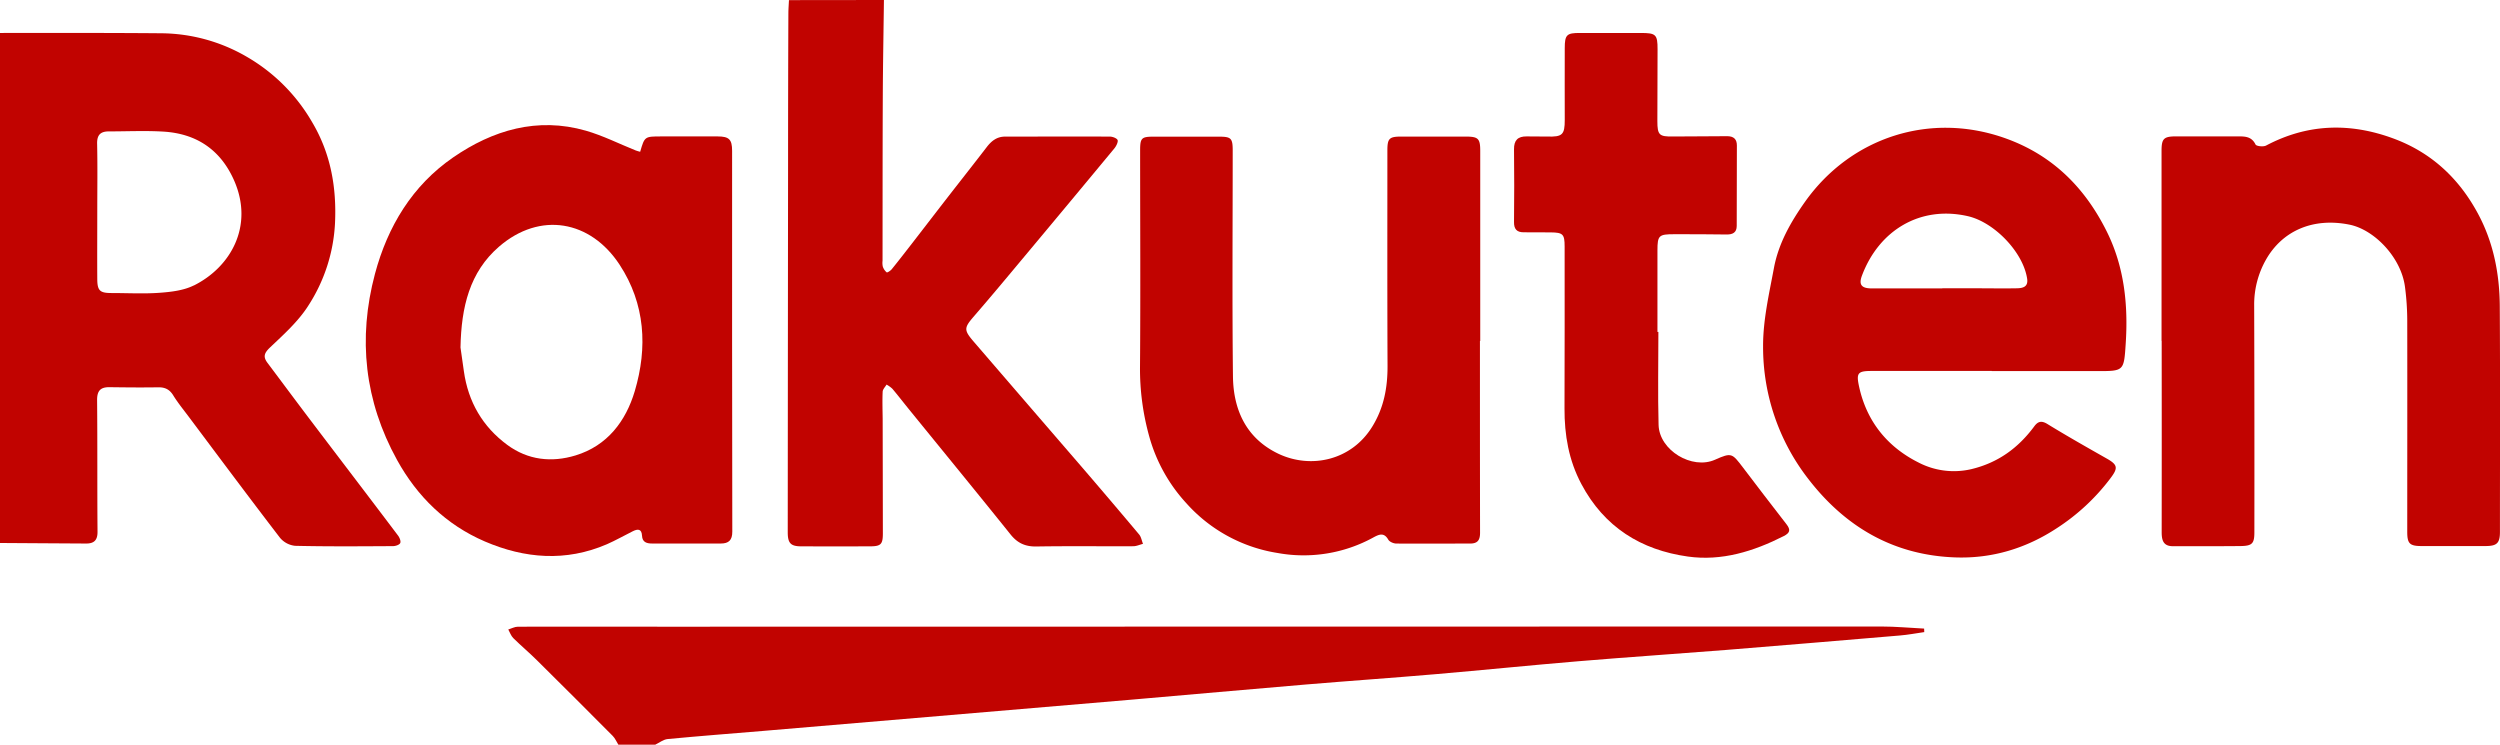 <svg xmlns="http://www.w3.org/2000/svg" viewBox="0 0 1289.16 384"><defs><style>.cls-1{fill:#c10300;}</style></defs><g id="图层_2" data-name="图层 2"><g id="图层_1-2" data-name="图层 1"><path class="cls-1" d="M455.81,0c-.21,16.81-.52,33.63-.59,50.44-.12,28-.09,56-.12,84a9.2,9.2,0,0,0,.12,3,6.66,6.66,0,0,0,2,3c.35.24,2-.84,2.65-1.65,3.76-4.65,7.41-9.38,11.08-14.11,6.1-7.88,12.17-15.79,18.28-23.66,6.51-8.38,13.1-16.71,19.56-25.13,2.46-3.21,5.27-5.45,9.54-5.45,18,0,36-.07,54,0,1.43,0,3.72.89,4,1.87s-.74,3.06-1.7,4.23q-23.19,28-46.51,55.89c-8.52,10.2-17,20.41-25.72,30.47-5.34,6.19-5.54,7.19-.17,13.43Q530.12,208.69,558,241q14.81,17.22,29.4,34.6c1.07,1.28,1.35,3.21,2,4.84-1.67.43-3.34,1.22-5,1.23-16.66.08-33.31-.14-50,.13-5.69.09-9.7-1.72-13.27-6.17-17.28-21.53-34.79-42.88-52.2-64.31-2.94-3.61-5.77-7.3-8.77-10.85a14.54,14.54,0,0,0-3-2.15c-.7,1.21-1.93,2.39-2,3.63-.22,4.65-.05,9.32,0,14q.06,29.49.1,59c0,5.67-.93,6.76-6.57,6.78q-17.74.06-35.48,0c-5.47,0-7-1.62-7-7.26q.06-95,.17-189.95,0-38.73.16-77.46c0-2.33.19-4.65.3-7Z"/><path class="cls-1" d="M318.86,384c-.95-1.51-1.66-3.27-2.89-4.51q-19.38-19.5-38.91-38.84c-4-4-8.36-7.63-12.38-11.61-1.17-1.16-1.74-2.93-2.58-4.43,1.64-.5,3.29-1.43,4.94-1.44,25.49-.08,51,0,76.46,0q313.32-.08,626.64-.1c7.35,0,14.71.7,22.06,1.07l.08,1.81c-4.15.59-8.29,1.39-12.46,1.74q-45,3.83-90,7.48c-25.21,2-50.45,3.68-75.66,5.79-24.69,2.06-49.35,4.59-74,6.7-22.38,1.92-44.79,3.47-67.18,5.35-29.67,2.5-59.33,5.18-89,7.74Q534.2,365,484.48,369.2l-91,7.71c-16.4,1.38-32.82,2.63-49.2,4.19-2.21.21-4.27,1.9-6.4,2.9Z"/><path class="cls-1" d="M1114.63,175.79v-98c0-6.36,1.16-7.47,7.63-7.46,10.5,0,21,0,31.49,0,3.69,0,7.26-.09,9.34,4.17.44.91,4,1.31,5.44.56,21.31-11.27,43.13-11.92,65.51-3.7,19.84,7.29,34.19,20.8,44,39.27,7.8,14.68,10.88,30.66,11,47.1.25,38.83.1,77.66.09,116.49,0,5.86-1.54,7.35-7.44,7.36-11,0-22,0-33,0-6.14,0-7.36-1.32-7.36-7.31,0-36.33.06-72.66,0-109a135.33,135.33,0,0,0-1.18-17.42c-2-15.14-15.81-29.43-28.59-32-18.84-3.82-34.78,3.18-43.22,18.3a46.81,46.81,0,0,0-5.94,23.34q.18,58.5.1,117c0,5.76-1.12,7-7,7.09-11.66.13-23.32.05-35,.08-5.13,0-5.81-3.29-5.8-7.39q.06-49.24,0-98.49Z"/><path class="cls-1" d="M763.15,175.76c0,33,0,66,.06,99,0,3.85-1.34,5.54-5.17,5.53-12.65,0-25.31.1-38,0-1.43,0-3.51-.9-4.15-2-2.17-3.8-4.64-2.78-7.54-1.23a74.68,74.68,0,0,1-49.51,8.1,79.69,79.69,0,0,1-47.1-25.68,83.75,83.75,0,0,1-19-34,129.61,129.61,0,0,1-4.88-36.47c.29-37.15.07-74.3.06-111.46,0-6.42.72-7.09,7.13-7.08q16.74,0,33.48,0c6.3,0,7.13.78,7.13,7.17,0,38.82-.31,77.65.13,116.46.2,17.35,6.92,32,23.42,39.88,16.71,7.94,37.69,3.54,48.45-14.05,6-9.75,7.89-20.17,7.84-31.38-.17-37-.08-74-.08-111,0-6.2,1-7.13,7.28-7.12,11,0,22,0,33,0,6.62,0,7.6,1,7.6,7.44q0,49,0,98Z"/><path class="cls-1" d="M855.17,171.18c0,16-.33,32,.1,47.94.36,13.1,17.25,23.23,29.1,17.94,8.61-3.85,8.81-3.31,14.4,4,7.45,9.78,14.89,19.57,22.45,29.27,2.23,2.86,1.85,4.46-1.43,6.12-15.57,7.89-32,13-49.43,10.54-24.17-3.39-43.12-15.18-54.92-37.41-6.52-12.29-8.74-25.28-8.68-39,.11-27.82.06-55.64.06-83.46,0-6.36-.85-7.22-7.15-7.29-4.66-.05-9.32,0-14-.05-3.47,0-5-1.62-4.95-5.28q.21-18.75,0-37.49c-.06-4.73,2-6.73,6.56-6.67,3.49,0,7,0,10.48.07,7.9.24,9.13-.89,9.12-8.6,0-12.33-.06-24.65,0-37,0-6.88,1.05-7.83,7.71-7.81q15.75,0,31.48,0c7.83,0,8.68.77,8.67,8.43q0,18.5-.1,37c0,7.19.95,8.06,8,7.95,9.32-.14,18.65,0,28-.16,3.45,0,5,1.62,5,4.79q0,20.73-.08,41.48c0,3.36-2,4.48-5.26,4.42-9-.18-18-.1-27-.14-7.92,0-8.62.63-8.62,8.37v42Z"/><path class="cls-1" d="M205.27,276.19c-15-19.89-30.15-39.7-45.21-59.57-7.42-9.79-14.74-19.66-22.11-29.48-2.32-3.09-1.81-5,1.22-7.9,7.07-6.71,14.59-13.44,19.76-21.54a85.87,85.87,0,0,0,13.82-42.58c.87-18.55-2.21-36-11.8-52.13a92.16,92.16,0,0,0-33.8-33.77A88.76,88.76,0,0,0,83.41,17.16C55.61,16.91,27.8,17,0,17V280q22.22.15,44.44.28c4,0,5.89-1.65,5.85-6.08-.19-22.65,0-45.31-.22-68,0-4.9,1.94-6.6,6.47-6.54,8.32.11,16.65.2,25,.06,3.53-.06,5.9,1.07,7.8,4.16,2.35,3.81,5.21,7.31,7.9,10.9,15.65,20.88,31.23,41.81,47.12,62.5a11.66,11.66,0,0,0,7.86,4.18c16.8.39,33.62.25,50.44.16,1.3,0,3.27-.65,3.72-1.58S206.06,277.24,205.27,276.19Zm-105.34-129c-5.16,2.57-11.5,3.33-17.38,3.77-8.27.62-16.62.15-24.94.15-6.09,0-7.41-1.16-7.45-7.21-.07-11.64,0-23.29,0-34.94s.18-23.29-.08-34.93C50,69.4,52,67.74,56.23,67.76c9.31,0,18.65-.45,27.93.1,17.24,1,29.74,9.48,36.68,25.48C130.91,116.58,119,137.75,99.93,147.23Z"/><path class="cls-1" d="M377.52,77.77c0-5.86-1.55-7.4-7.41-7.42-9.65,0-19.31,0-29,0-8.7,0-8.7,0-11,7.92-.75-.22-1.53-.38-2.25-.67-8.58-3.44-16.93-7.67-25.76-10.21-25-7.18-48-.3-68.48,13.82-21,14.47-33.72,35.54-40.26,60-8.91,33.4-5.37,65.61,11.4,96,10.42,18.88,25.33,33.42,45.25,42,20.63,8.85,41.77,10.56,62.94,1.44,4.56-2,8.89-4.48,13.35-6.7,2.53-1.26,4.58-1.37,4.77,2.32.16,3.33,2.4,4,5.17,4l35.47,0c4.08,0,5.91-1.74,5.91-6.1Q377.46,176,377.52,77.77ZM327.33,201.69c-4.61,15.47-14.11,28.15-30.55,33.16-12.36,3.76-24.55,2.41-35.17-5.42-12.77-9.4-20.2-22.23-22.41-38-.64-4.61-1.31-9.21-1.74-12.25.4-20.88,4.7-38.88,19.88-52,21.13-18.26,47.16-13.6,62.18,9.34C332.75,156.72,334,179.2,327.33,201.69Z"/><path class="cls-1" d="M1086.49,119.6c-11.13-22.49-27.67-39.33-51.94-48.13-38.83-14.08-80-.91-103.77,32.59-7.34,10.37-13.63,21.43-16,34-2.52,13.51-5.72,27.22-5.62,40.82a110.68,110.68,0,0,0,23,67.68c19.25,25.16,44.31,39.79,76.25,40.88,18.88.64,36.43-4.68,52.3-15.13a108,108,0,0,0,27.57-25.68c4-5.29,3.83-6.94-2-10.22-10.24-5.81-20.49-11.61-30.52-17.77-3.07-1.88-4.9-1.31-6.73,1.17-8.28,11.2-18.72,18.84-32.61,22.14a39.5,39.5,0,0,1-27.17-3.48c-15.94-8-26.65-21.1-30.56-39-1.56-7.12-.78-8.17,6.44-8.18h61.94v.07h54.46c13.61,0,13.7,0,14.6-13.85C1097.49,157.44,1095.48,137.78,1086.49,119.6Zm-46.43,29.06c-7,.13-14,0-21,0h-17.47v.06H965.18c-5.31,0-6.82-1.94-5-6.69,8.74-23.21,29.92-36.17,54.53-30.57,13.66,3.1,28.61,18.59,30.63,32.35C1045.93,148,1043,148.6,1040.06,148.66Z"/></g></g></svg>